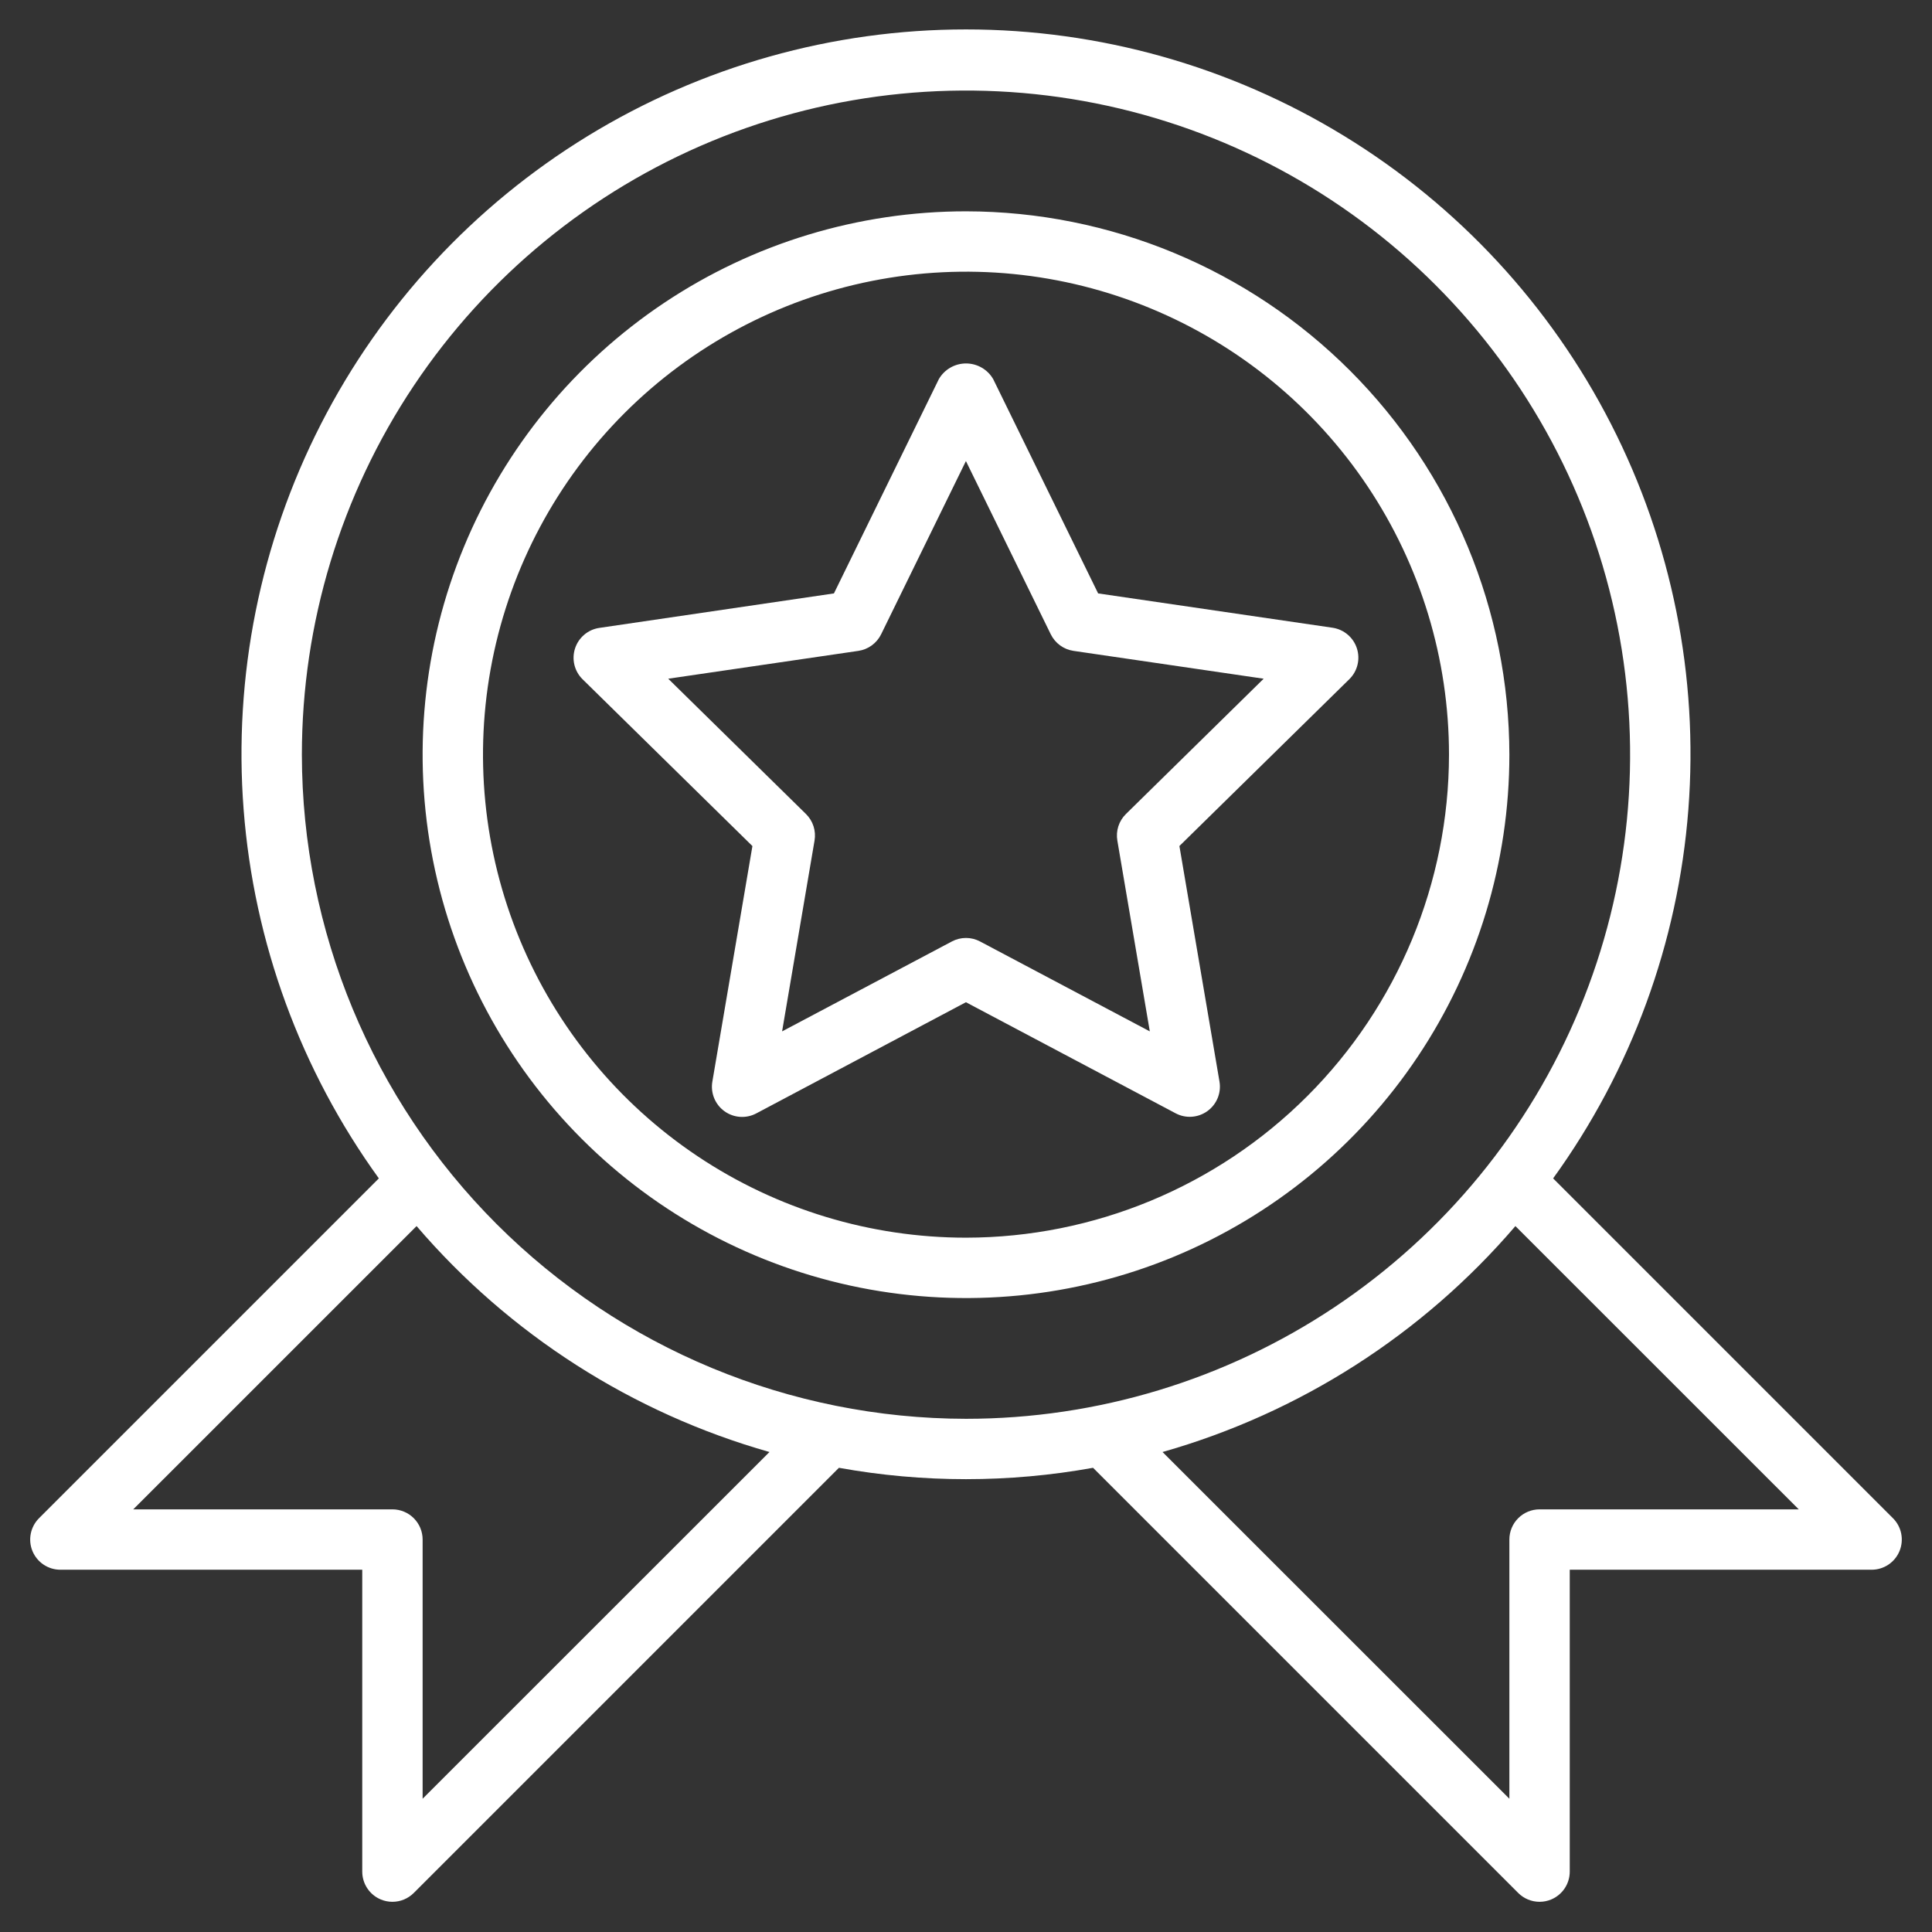 <?xml version="1.0" encoding="UTF-8"?>
<svg xmlns="http://www.w3.org/2000/svg" width="100" height="100" viewBox="0 0 100 100" fill="none">
  <rect x="0" y="0" width="100" height="100" fill="#333333" stroke="none"/>
  <path d="M97.979 78.582L80.39 60.993C84.438 55.394 86.86 48.787 87.389 41.899C87.919 35.011 86.536 28.11 83.392 21.959C80.249 15.807 75.467 10.644 69.574 7.038C63.682 3.432 56.908 1.523 50 1.523C43.091 1.523 36.317 3.432 30.425 7.038C24.533 10.644 19.751 15.807 16.607 21.959C13.464 28.11 12.08 35.011 12.61 41.899C13.14 48.787 15.562 55.394 19.609 60.993L2.02 78.582C1.802 78.8 1.653 79.079 1.593 79.382C1.532 79.685 1.563 79.999 1.681 80.285C1.8 80.57 2 80.814 2.257 80.986C2.514 81.157 2.816 81.249 3.125 81.249H18.75V96.874C18.75 97.183 18.841 97.485 19.013 97.742C19.184 97.999 19.428 98.2 19.714 98.318C19.903 98.397 20.107 98.437 20.312 98.437C20.727 98.437 21.124 98.272 21.417 97.979L43.423 75.973C47.772 76.758 52.227 76.758 56.576 75.973L78.582 97.979C78.875 98.272 79.273 98.437 79.687 98.437C79.893 98.437 80.096 98.397 80.286 98.318C80.571 98.2 80.815 97.999 80.987 97.742C81.158 97.485 81.25 97.183 81.25 96.874V81.249H96.875C97.184 81.249 97.486 81.157 97.743 80.986C97.999 80.814 98.2 80.57 98.318 80.285C98.436 79.999 98.467 79.685 98.407 79.382C98.347 79.079 98.198 78.8 97.979 78.582ZM21.875 93.102V79.687C21.875 79.272 21.71 78.875 21.417 78.582C21.124 78.289 20.727 78.124 20.312 78.124H6.897L21.562 63.462C26.369 69.071 32.722 73.138 39.828 75.156L21.875 93.102ZM15.625 39.062C15.625 32.263 17.641 25.617 21.418 19.964C25.195 14.311 30.564 9.905 36.845 7.303C43.126 4.702 50.038 4.021 56.706 5.347C63.374 6.674 69.499 9.947 74.306 14.755C79.114 19.562 82.388 25.687 83.714 32.355C85.04 39.024 84.36 45.935 81.758 52.217C79.156 58.498 74.75 63.866 69.097 67.644C63.444 71.421 56.798 73.437 50 73.437C40.886 73.426 32.149 69.801 25.704 63.357C19.26 56.913 15.635 48.175 15.625 39.062ZM79.687 78.124C79.273 78.124 78.875 78.289 78.582 78.582C78.289 78.875 78.125 79.272 78.125 79.687V93.102L60.172 75.156C67.277 73.138 73.631 69.071 78.437 63.462L93.103 78.124H79.687Z" fill="white"></path>
  <path d="M50 10.938C44.437 10.938 39 12.587 34.375 15.677C29.75 18.768 26.145 23.16 24.016 28.299C21.887 33.439 21.33 39.094 22.415 44.549C23.501 50.005 26.179 55.017 30.113 58.95C34.046 62.883 39.057 65.562 44.513 66.647C49.969 67.732 55.624 67.175 60.763 65.047C65.902 62.918 70.295 59.313 73.385 54.688C76.475 50.063 78.125 44.625 78.125 39.062C78.116 31.606 75.15 24.457 69.878 19.185C64.605 13.912 57.457 10.946 50 10.938ZM50 64.062C45.056 64.062 40.222 62.596 36.111 59.849C32 57.102 28.795 53.198 26.903 48.63C25.011 44.061 24.516 39.035 25.48 34.185C26.445 29.336 28.826 24.881 32.322 21.385C35.819 17.889 40.273 15.508 45.123 14.543C49.972 13.578 54.999 14.073 59.567 15.966C64.135 17.858 68.04 21.062 70.787 25.173C73.534 29.285 75 34.118 75 39.062C74.992 45.691 72.356 52.045 67.669 56.731C62.982 61.418 56.628 64.055 50 64.062Z" fill="white"></path>
  <path d="M70.231 33.554C70.141 33.279 69.977 33.034 69.756 32.847C69.535 32.66 69.267 32.537 68.981 32.493L56.839 30.715L51.407 19.622C51.264 19.375 51.059 19.171 50.812 19.029C50.566 18.887 50.286 18.812 50.001 18.812C49.716 18.812 49.437 18.887 49.19 19.029C48.943 19.171 48.738 19.375 48.595 19.622L43.164 30.715L31.02 32.5C30.733 32.542 30.463 32.664 30.242 32.851C30.02 33.039 29.855 33.284 29.765 33.559C29.675 33.835 29.663 34.131 29.731 34.413C29.799 34.695 29.945 34.952 30.151 35.156L38.945 43.792L36.871 55.987C36.822 56.275 36.855 56.57 36.965 56.84C37.075 57.11 37.259 57.344 37.495 57.515C37.732 57.686 38.011 57.788 38.302 57.808C38.593 57.829 38.884 57.767 39.142 57.631L49.996 51.875L60.853 57.626C61.11 57.762 61.4 57.823 61.69 57.802C61.981 57.782 62.259 57.68 62.495 57.51C62.731 57.34 62.914 57.107 63.025 56.838C63.136 56.569 63.169 56.274 63.121 55.987L61.046 43.79L69.84 35.156C70.048 34.952 70.195 34.694 70.264 34.411C70.333 34.128 70.322 33.831 70.231 33.554ZM58.278 42.133C58.098 42.309 57.964 42.527 57.886 42.767C57.809 43.007 57.791 43.262 57.834 43.511L59.514 53.384L50.729 48.731C50.504 48.611 50.253 48.548 49.998 48.548C49.743 48.548 49.492 48.611 49.267 48.731L40.481 53.384L42.16 43.511C42.203 43.262 42.185 43.007 42.108 42.767C42.031 42.527 41.896 42.309 41.717 42.133L34.587 35.13L44.431 33.689C44.682 33.652 44.92 33.554 45.125 33.405C45.33 33.255 45.496 33.057 45.607 32.83L49.996 23.864L54.387 32.83C54.499 33.057 54.664 33.255 54.869 33.405C55.074 33.554 55.312 33.652 55.564 33.689L65.407 35.13L58.278 42.133Z" fill="white"></path>
</svg>

